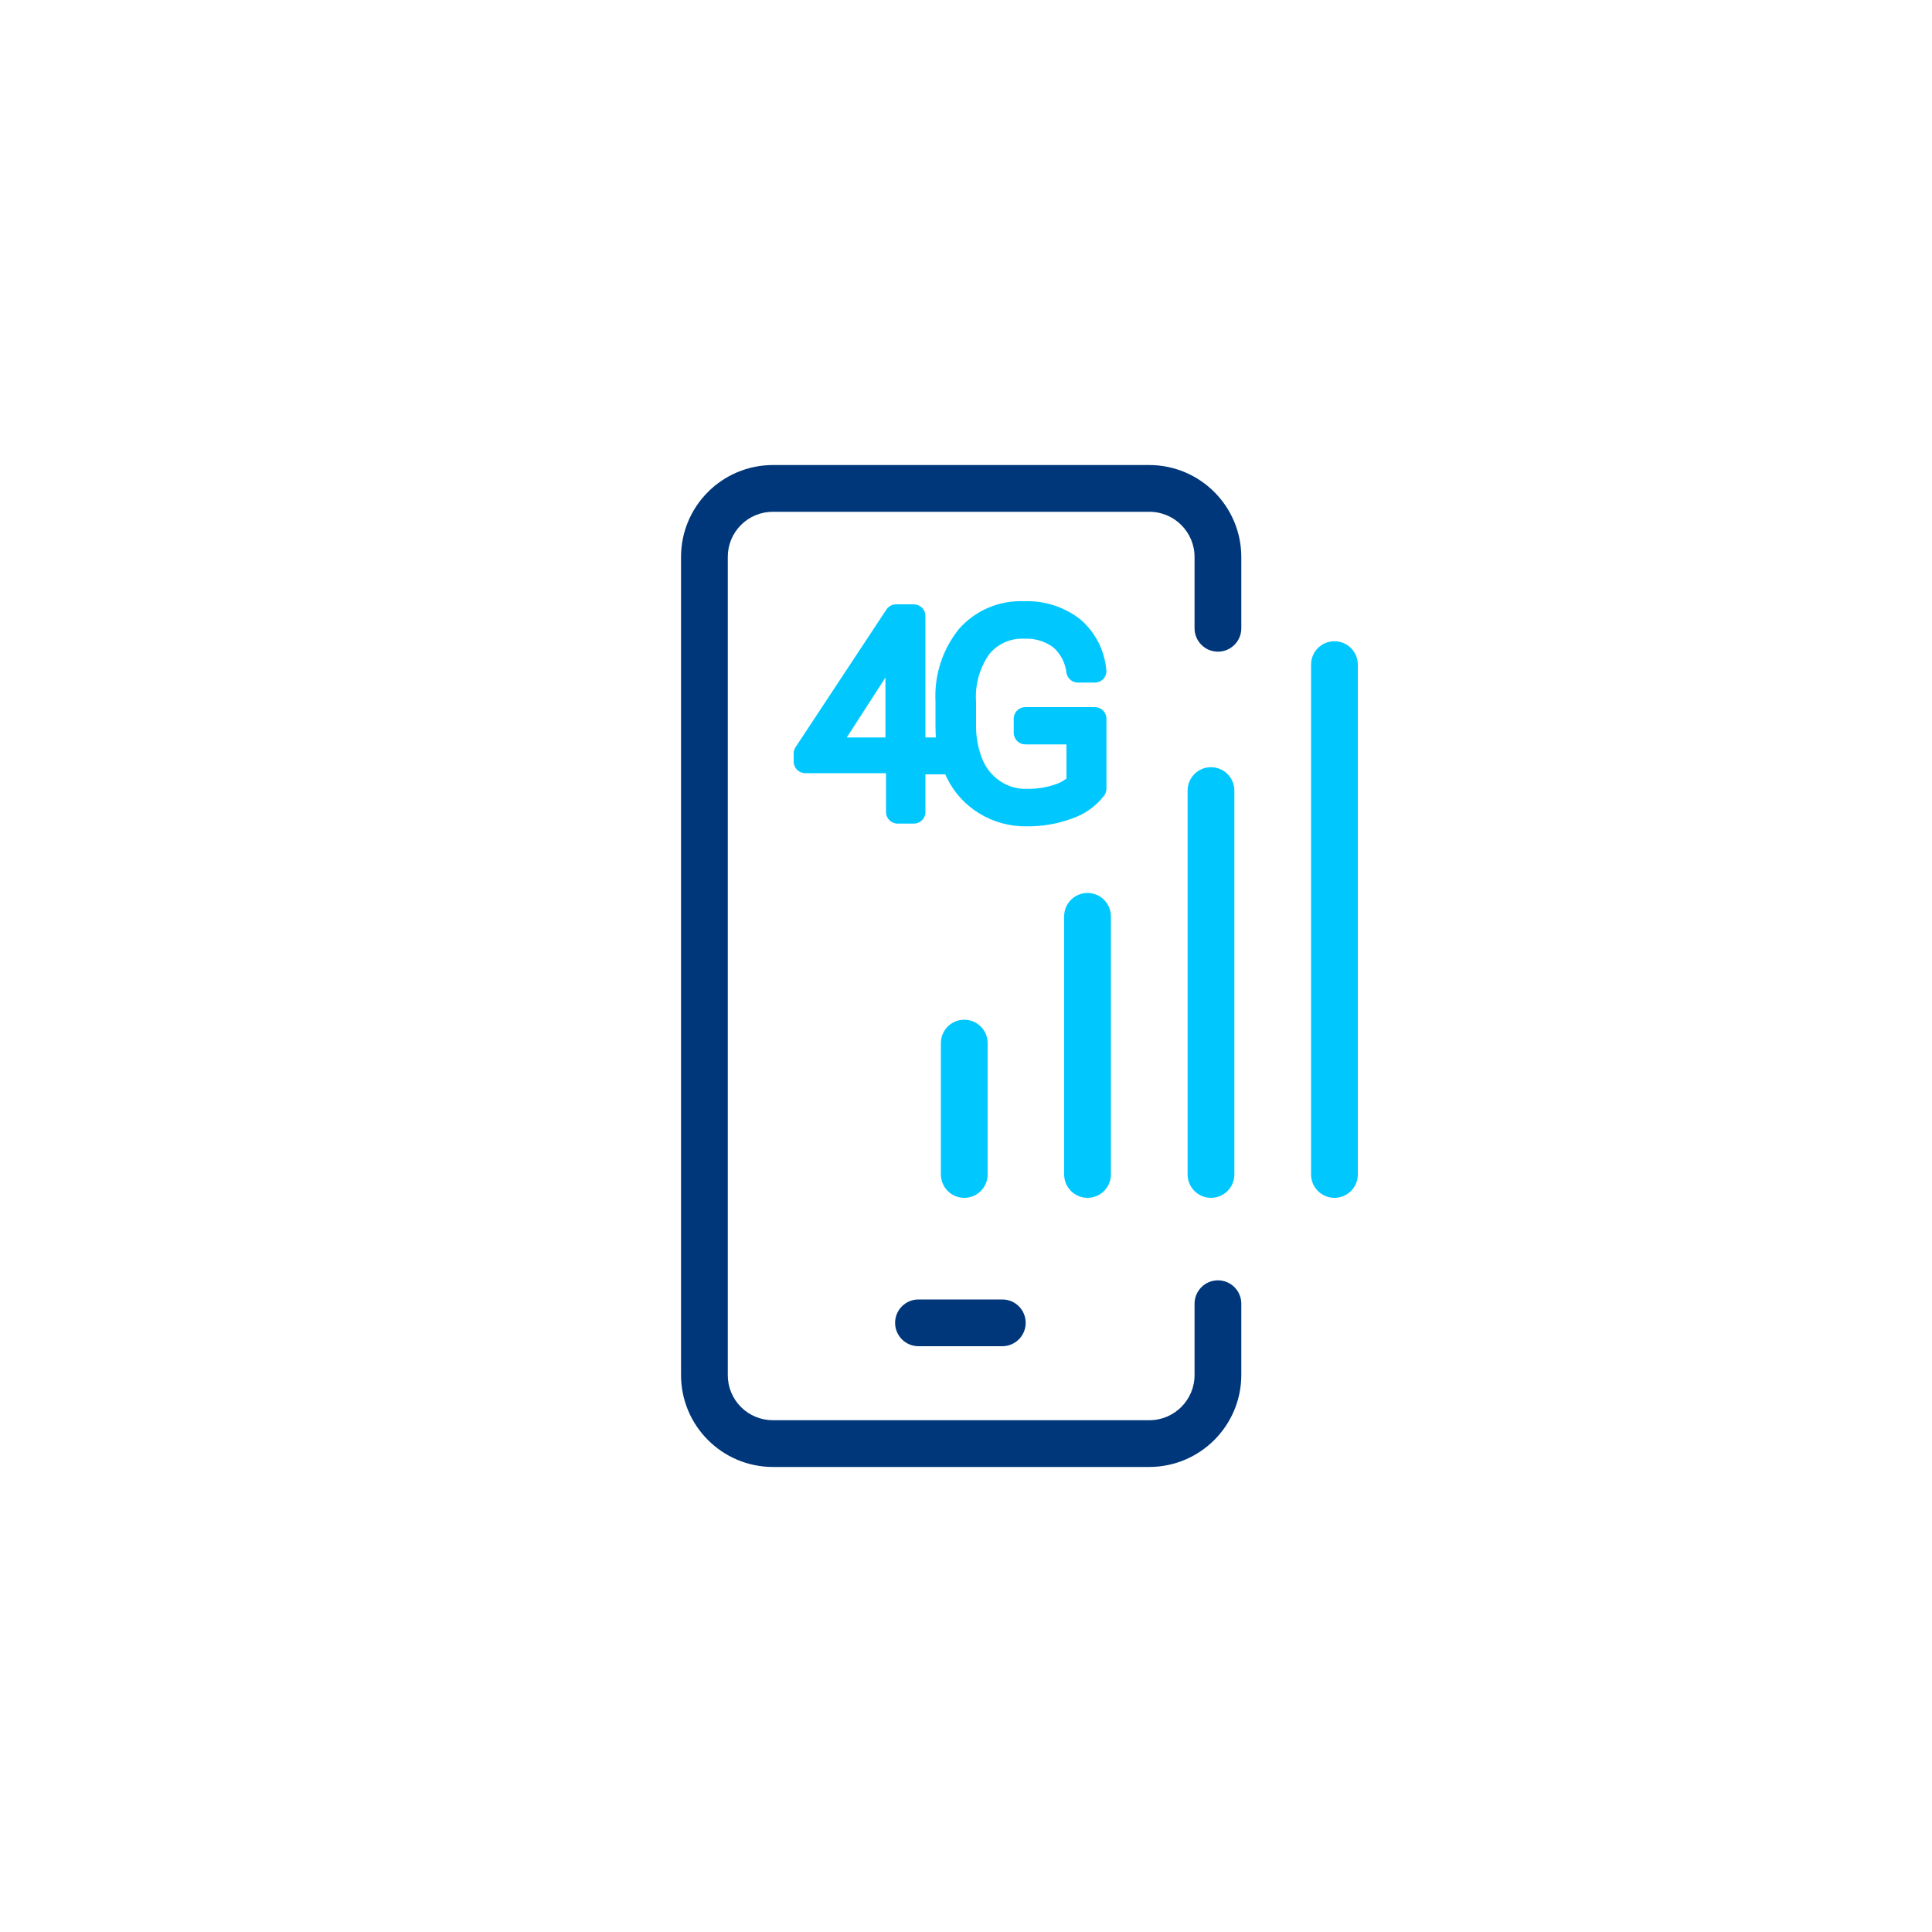 <?xml version="1.0" encoding="UTF-8"?>
<svg width="100px" height="100px" viewBox="0 0 100 100" version="1.1" xmlns="http://www.w3.org/2000/svg" xmlns:xlink="http://www.w3.org/1999/xlink">
    <!-- Generator: Sketch 60.1 (88133) - https://sketch.com -->
    <title>Artboard Copy 4</title>
    <desc>Created with Sketch.</desc>
    <g id="Artboard-Copy-4" stroke="none" stroke-width="1" fill="none" fill-rule="evenodd">
        <g id="Telefonia/-A-mobile,-4g,-cuatro-g,-señal,-signal/Light-Mode">
            <g id="Telefonia/mobile,-4g,-cuatro-g,-señal,-signal/Light-Mode">
                <g>
                    <g id="Telefonia/mobile,-4g,-cuatro-g,-señal,-signal">
                        <g id="B2C/mobile,-4g,-cuatro-g,-señal,-signal">
                            <g>
                                <g id="Primary" transform="translate(35, 24)" fill-rule="nonzero">
                                    <path d="M16.88,45.68 L12.54,45.68 C11.872,45.68 11.33,45.138 11.33,44.47 C11.33,43.802 11.872,43.26 12.54,43.26 L16.88,43.26 C17.548,43.26 18.09,43.802 18.09,44.47 C18.09,45.138 17.548,45.68 16.88,45.68 L16.88,45.68 Z" id="Path" fill="#00377B"></path>
                                    <path d="M24.49,51.93 L5,51.93 C2.375,51.924 0.25,49.795 0.25,47.17 L0.25,4.83 C0.25,2.205 2.375,0.076 5,0.07 L24.49,0.07 C27.117,0.076 29.244,2.203 29.25,4.83 L29.25,8.52 C29.25,9.188 28.708,9.73 28.04,9.73 C27.372,9.73 26.83,9.188 26.83,8.52 L26.83,4.83 C26.83,3.538 25.782,2.49 24.49,2.49 L5,2.49 C4.38,2.49 3.786,2.737 3.349,3.176 C2.912,3.615 2.667,4.21 2.67,4.83 L2.67,47.17 C2.667,47.79 2.912,48.385 3.349,48.824 C3.786,49.263 4.38,49.51 5,49.51 L24.49,49.51 C25.782,49.51 26.83,48.462 26.83,47.17 L26.83,43.48 C26.83,42.812 27.372,42.27 28.04,42.27 C28.708,42.27 29.25,42.812 29.25,43.48 L29.25,47.17 C29.244,49.797 27.117,51.924 24.49,51.93 L24.49,51.93 Z" id="Path" fill="#00377B"></path>
                                    <path d="M14.91,38 C14.242,38 13.7,37.458 13.7,36.79 L13.7,29.99 C13.7,29.322 14.242,28.78 14.91,28.78 C15.578,28.78 16.12,29.322 16.12,29.99 L16.12,36.79 C16.12,37.458 15.578,38 14.91,38 Z" id="Path" fill="#00C8FF"></path>
                                    <path d="M21.29,38 C20.969,38 20.661,37.873 20.434,37.646 C20.207,37.419 20.08,37.111 20.08,36.79 L20.08,23.43 C20.08,22.762 20.622,22.22 21.29,22.22 C21.958,22.22 22.5,22.762 22.5,23.43 L22.5,36.74 C22.514,37.069 22.392,37.39 22.164,37.628 C21.935,37.866 21.62,38 21.29,38 L21.29,38 Z" id="Path" fill="#00C8FF"></path>
                                    <path d="M27.68,38 C27.012,38 26.47,37.458 26.47,36.79 L26.47,16.92 C26.47,16.252 27.012,15.71 27.68,15.71 C28.348,15.71 28.89,16.252 28.89,16.92 L28.89,36.74 C28.904,37.069 28.782,37.39 28.554,37.628 C28.325,37.866 28.01,38 27.68,38 Z" id="Path" fill="#00C8FF"></path>
                                    <path d="M34.07,38 C33.402,38 32.86,37.458 32.86,36.79 L32.86,10.4 C32.86,9.732 33.402,9.19 34.07,9.19 C34.738,9.19 35.28,9.732 35.28,10.4 L35.28,36.74 C35.294,37.069 35.172,37.39 34.944,37.628 C34.715,37.866 34.4,38 34.07,38 Z" id="Path" fill="#00C8FF"></path>
                                    <path d="M12.3,14.75 L13.88,14.75 L13.88,15.46 L12.3,15.46 L12.3,18 L11.46,18 L11.46,15.46 L6.68,15.46 L6.68,15 L11.39,7.89 L12.3,7.89 L12.3,14.75 Z M7.71,14.75 L11.46,14.75 L11.46,9 L11.09,9.64 L7.71,14.75 Z" id="Shape" fill="#00C8FF"></path>
                                    <path d="M12.3,18.63 L11.46,18.63 C11.299,18.63 11.145,18.565 11.032,18.451 C10.919,18.336 10.857,18.181 10.86,18.02 L10.86,16.02 L6.68,16.02 C6.349,16.02 6.08,15.751 6.08,15.42 L6.08,15 C6.078,14.882 6.113,14.767 6.18,14.67 L10.88,7.55 C10.993,7.379 11.185,7.277 11.39,7.28 L12.3,7.28 C12.461,7.28 12.615,7.345 12.728,7.459 C12.841,7.574 12.903,7.729 12.9,7.89 L12.9,14.17 L13.9,14.17 C14.061,14.167 14.216,14.229 14.331,14.342 C14.445,14.455 14.51,14.609 14.51,14.77 L14.51,15.48 C14.51,15.641 14.445,15.795 14.331,15.908 C14.216,16.021 14.061,16.083 13.9,16.08 L12.9,16.08 L12.9,18.08 C12.874,18.392 12.613,18.631 12.3,18.63 L12.3,18.63 Z M8.83,14.17 L10.83,14.17 L10.83,11.07 L8.83,14.17 Z" id="Shape" fill="#00C8FF"></path>
                                    <path d="M21.66,16.82 C21.305,17.287 20.817,17.636 20.26,17.82 C19.576,18.061 18.855,18.179 18.13,18.17 C17.38,18.18 16.642,17.979 16,17.59 C15.384,17.208 14.891,16.656 14.58,16 C14.224,15.251 14.046,14.429 14.06,13.6 L14.06,12.29 C14.008,11.1 14.388,9.931 15.13,9 C15.843,8.161 16.9,7.694 18,7.73 C18.912,7.682 19.811,7.966 20.53,8.53 C21.181,9.088 21.589,9.877 21.67,10.73 L20.8,10.73 C20.719,10.07 20.395,9.464 19.89,9.03 C19.344,8.629 18.677,8.424 18,8.45 C17.134,8.409 16.3,8.779 15.75,9.45 C15.145,10.272 14.851,11.282 14.92,12.3 L14.92,13.5 C14.913,14.186 15.046,14.867 15.31,15.5 C15.526,16.103 15.92,16.626 16.44,17 C16.942,17.329 17.53,17.499 18.13,17.49 C18.774,17.484 19.41,17.348 20,17.09 C20.294,16.976 20.555,16.79 20.76,16.55 L20.76,13.93 L18.08,13.93 L18.08,13.2 L21.66,13.2 L21.66,16.82 Z" id="Path" fill="#00C8FF"></path>
                                    <path d="M18.13,18.77 C17.274,18.784 16.432,18.555 15.7,18.11 C14.963,17.666 14.372,17.016 14,16.24 C13.611,15.407 13.413,14.499 13.42,13.58 L13.42,12.29 C13.354,10.936 13.788,9.605 14.64,8.55 C15.487,7.591 16.722,7.065 18,7.12 C19.054,7.077 20.089,7.41 20.92,8.06 C21.685,8.718 22.165,9.646 22.26,10.65 C22.285,10.823 22.234,10.998 22.12,11.13 C22.006,11.259 21.842,11.332 21.67,11.33 L20.8,11.33 C20.504,11.334 20.249,11.122 20.2,10.83 C20.145,10.316 19.899,9.841 19.51,9.5 C19.073,9.184 18.539,9.028 18,9.06 C17.312,9.027 16.649,9.32 16.21,9.85 C15.703,10.57 15.459,11.442 15.52,12.32 L15.52,13.52 C15.51,14.14 15.626,14.756 15.86,15.33 C16.05,15.783 16.37,16.169 16.78,16.44 C17.178,16.709 17.65,16.845 18.13,16.83 C18.697,16.844 19.261,16.745 19.79,16.54 C19.934,16.473 20.071,16.393 20.2,16.3 L20.2,14.53 L18.08,14.53 C17.919,14.533 17.764,14.471 17.649,14.358 C17.535,14.245 17.47,14.091 17.47,13.93 L17.47,13.2 C17.47,13.039 17.535,12.885 17.649,12.772 C17.764,12.659 17.919,12.597 18.08,12.6 L21.66,12.6 C21.821,12.597 21.976,12.659 22.091,12.772 C22.205,12.885 22.27,13.039 22.27,13.2 L22.27,16.82 C22.267,16.945 22.229,17.066 22.16,17.17 C21.732,17.728 21.147,18.146 20.48,18.37 C19.728,18.647 18.931,18.782 18.13,18.77 L18.13,18.77 Z" id="Shape" fill="#00C8FF"></path>
                                </g>
                                <g id="Marco">
                                    <rect id="Rectangle" x="0" y="0" width="100" height="100"></rect>
                                </g>
                            </g>
                        </g>
                    </g>
                </g>
            </g>
        </g>
    </g>
</svg>